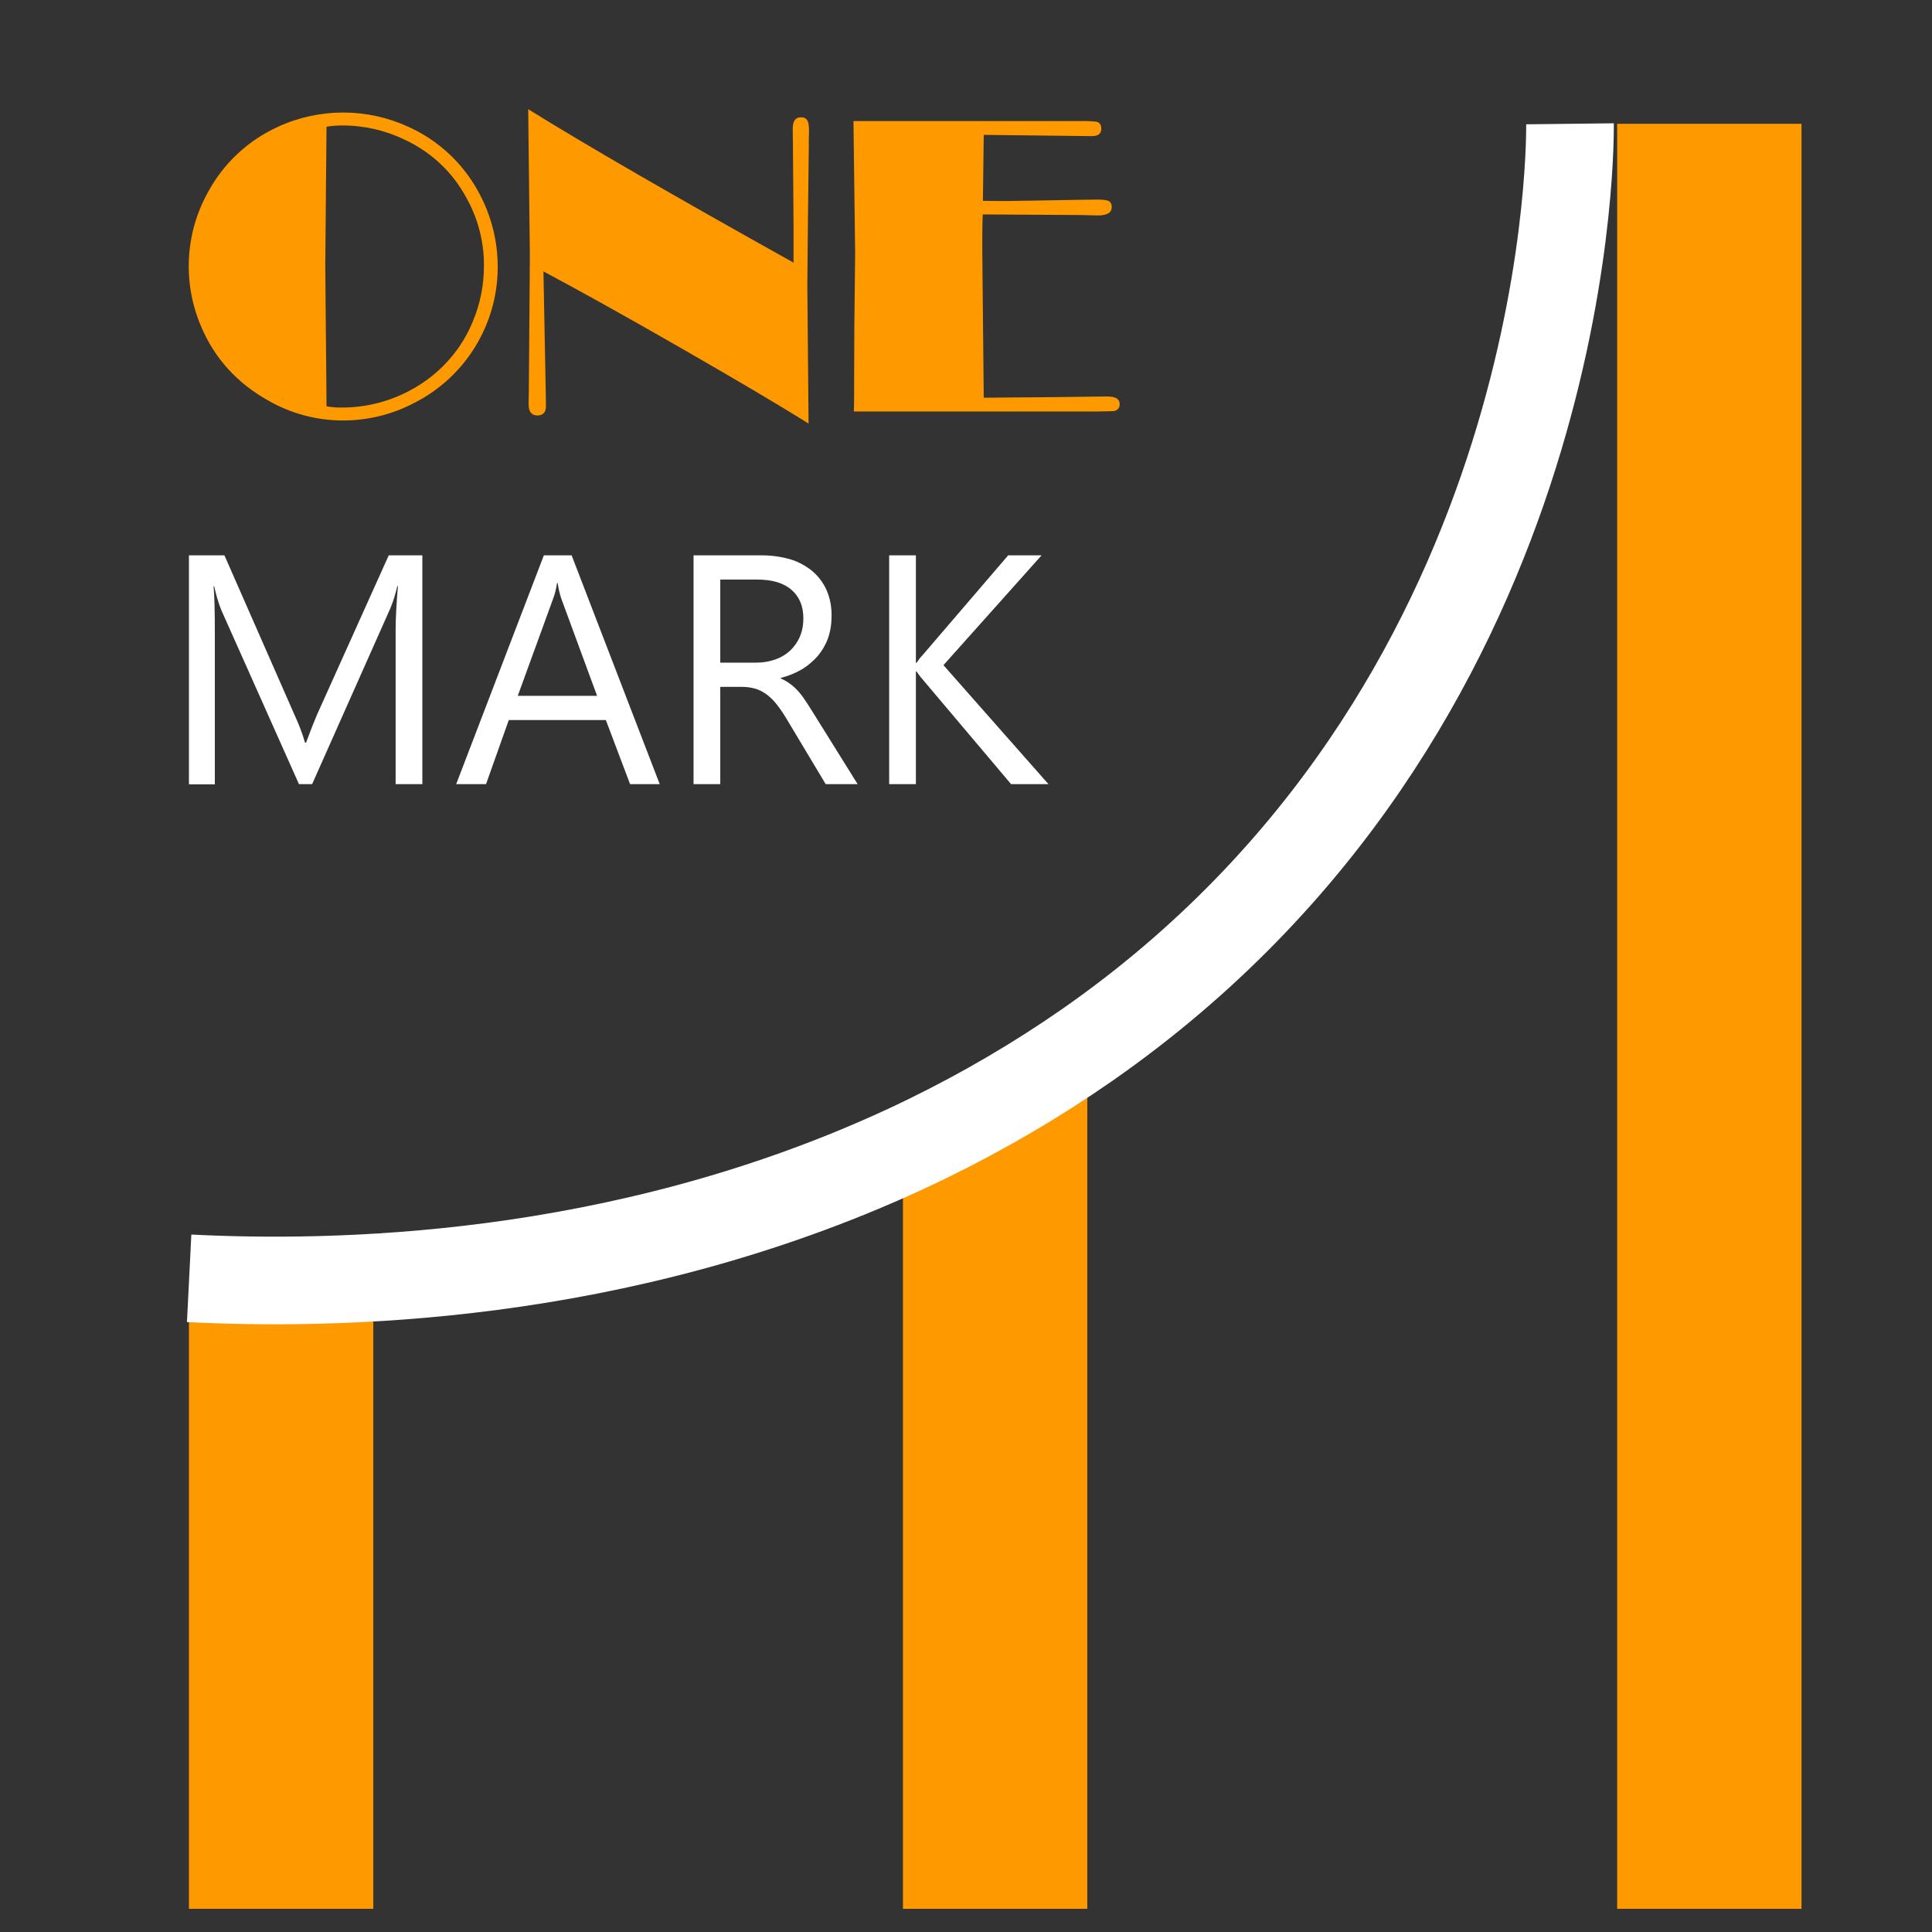 <svg version="1.1" id="Layer_1" xmlns="http://www.w3.org/2000/svg" xmlns:xlink="http://www.w3.org/1999/xlink" x="0px" y="0px" viewBox="0 0 925.4 925.4" style="enable-background:new 0 0 925.4 925.4;" xml:space="preserve">
<rect x="0" y="0" width="925.4" height="925.4" fill="#333333" stroke="none"/>
<style type="text/css">
	.st0{fill:#FF9900;}
	.st1{fill:none;stroke:#FFFFFF;stroke-width:41.974;stroke-miterlimit:10;}
	.st2{fill:#FFFFFF;}
</style>
<g>
	<g>
		<rect x="90.5" y="629.3" class="st0" width="88.3" height="285"></rect>
		<path class="st0" d="M520.8,500.5v413.8h-88.3V550.9c3.9-1.8,7.9-3.7,11.8-5.6C471,532.4,496.5,517.4,520.8,500.5z"></path>
		<rect x="774.6" y="59.3" class="st0" width="88.3" height="855"></rect>
		<path class="st1" d="M752,59.3c0.2,17.3-2,281.4-231.2,441.2c-24.3,16.9-49.8,31.8-76.4,44.8c-3.9,1.9-7.9,3.8-11.8,5.6
			c-137.4,63.3-274,64.8-342,61.4"></path>
	</g>
	<g>
		<path class="st0" d="M164.4,53.9c10.7,0,21.3,2.3,31.1,6.8c14.3,6.4,26.1,17.3,33.6,31.1c6.2,11.2,9.4,23.8,9.3,36.6
			c-0.2,27.2-15.5,52.1-39.8,64.5c-10.6,5.6-22.3,8.5-34.3,8.5c-12.6,0-25-3.3-35.9-9.6c-15-8.4-25.7-20.3-32.1-35.5
			c-8.9-20.8-7.7-44.6,3.4-64.4c7.4-13.7,19.1-24.6,33.3-31.1C142.9,56.2,153.6,53.9,164.4,53.9z M156.4,60.7l-0.6,66.4l0.5,55.1
			l0.1,12.4c2.2,0.4,4.4,0.6,6.6,0.6c14.4,0.2,28.5-4.2,40.3-12.4c10.5-7.3,18.7-17.5,23.4-29.4c3.4-8.2,5.1-17.1,5.1-26
			c0.1-11.6-2.9-23-8.6-33c-6.6-12.2-17-21.8-29.6-27.6c-9.4-4.5-19.7-6.8-30.1-6.7C161.2,60.1,158.7,60.3,156.4,60.7L156.4,60.7z"></path>
		<path class="st0" d="M380.1,125.8v-17l-0.2-27l-0.1-12.3l-0.1-7.8c0-3.7,1.3-5.5,3.8-5.5c1.2-0.1,2.4,0.3,3.1,1.3
			c0.6,0.9,0.9,2.5,0.9,4.8v1.4c-0.1,1.4-0.1,3.8-0.1,7l-0.4,34.4l-0.3,31.5l0.3,33.1l0.3,33.2c-14-8.8-34.5-20.9-61.5-36.4
			c-27-15.5-48.8-27.6-65.5-36.5l0.1,5l1,52.6l0.1,7c0,2.9-1.4,4.4-4.1,4.4c-2.8,0-4.2-1.8-4.2-5.4l0.1-7.1l0.1-11.5l0.4-52.3
			L253,52.3C280.5,69.4,322.9,93.9,380.1,125.8z"></path>
		<path class="st0" d="M470.7,102.7c-0.1,3.1-0.2,6.9-0.2,11.4v6.1l0.7,70.3l34.6-0.3l24.5-0.3c4,0,6,1.2,6,3.6
			c0.2,1.7-1.1,3.2-2.8,3.4c-0.1,0-0.2,0-0.3,0c-0.5,0.1-3.3,0.1-8.5,0.2H409l0.1-5.3l0.1-34l0.4-36.5l-0.8-63.3h108.1
			c2.8-0.1,5.5,0,8.3,0.3c1.6,0.4,2.3,1.5,2.3,3.4c0,2.3-1.5,3.5-4.5,3.5h-0.7l-51.1-0.6l-0.4,31.6l11.1,0.1l35.7-0.6l7.8-0.1
			c2.9,0,4.7,0.2,5.7,0.7c1,0.6,1.5,1.7,1.4,2.9c0,2.7-2.2,4-6.7,4l-8.1-0.2L470.7,102.7z"></path>
	</g>
	<g>
		<path class="st2" d="M202.3,375.6h-12.8V302c0-5.8,0.4-12.9,1.1-21.3h-0.3c-0.8,3.6-1.9,7.2-3.3,10.6l-37.5,84.3h-6.3L105.9,292
			c-1.4-3.6-2.5-7.4-3.3-11.2h-0.3c0.4,4.4,0.6,11.5,0.6,21.5v73.4H90.5V266h17l33.6,76.5c2,4.3,3.7,8.7,5,13.2h0.5
			c2.2-6,4-10.5,5.3-13.5l34.3-76.2h16.1V375.6z"></path>
		<path class="st2" d="M316,375.6h-14.2l-11.6-30.7h-46.5l-10.9,30.7h-14.3L260.5,266h13.3L316,375.6z M286,333.3l-17.2-46.7
			c-0.8-2.4-1.3-4.9-1.7-7.3h-0.3c-0.4,2.5-0.9,5-1.8,7.3L248,333.3L286,333.3z"></path>
		<path class="st2" d="M410.8,375.6h-15.3l-18.4-30.7c-1.5-2.5-3.1-5-4.9-7.3c-1.4-1.8-3-3.5-4.9-4.9c-1.6-1.2-3.4-2.2-5.4-2.8
			c-2.1-0.6-4.3-0.9-6.5-0.9H345v46.6h-12.8V266h32.7c4.5,0,9,0.6,13.3,1.8c3.9,1.1,7.4,3,10.6,5.5c3,2.5,5.4,5.6,7,9.1
			c1.8,4,2.6,8.4,2.5,12.8c0,3.6-0.5,7.1-1.7,10.5c-1.1,3.1-2.8,6-4.9,8.5c-2.2,2.5-4.8,4.7-7.6,6.4c-3.1,1.8-6.5,3.2-10.1,4.1v0.3
			c1.7,0.7,3.3,1.7,4.8,2.8c1.4,1.1,2.7,2.3,3.9,3.7c1.3,1.5,2.5,3.2,3.6,4.9c1.2,1.8,2.5,3.9,4,6.3L410.8,375.6z M345,277.6v39.8
			h17.4c3,0,6-0.5,8.9-1.5c2.6-0.9,5-2.3,7.1-4.2c2-1.9,3.6-4.1,4.7-6.7c1.2-2.8,1.7-5.8,1.7-8.8c0-5.9-1.9-10.4-5.7-13.7
			c-3.8-3.3-9.3-4.9-16.5-4.9H345z"></path>
		<path class="st2" d="M502.2,375.6h-17.9l-42.4-50.2c-1.1-1.2-2-2.5-2.9-3.8h-0.3v54h-12.8V266h12.8v51.5h0.3
			c0.9-1.3,1.8-2.6,2.9-3.7l41-47.8h16l-47,52.6L502.2,375.6z"></path>
	</g>
</g>
</svg>
